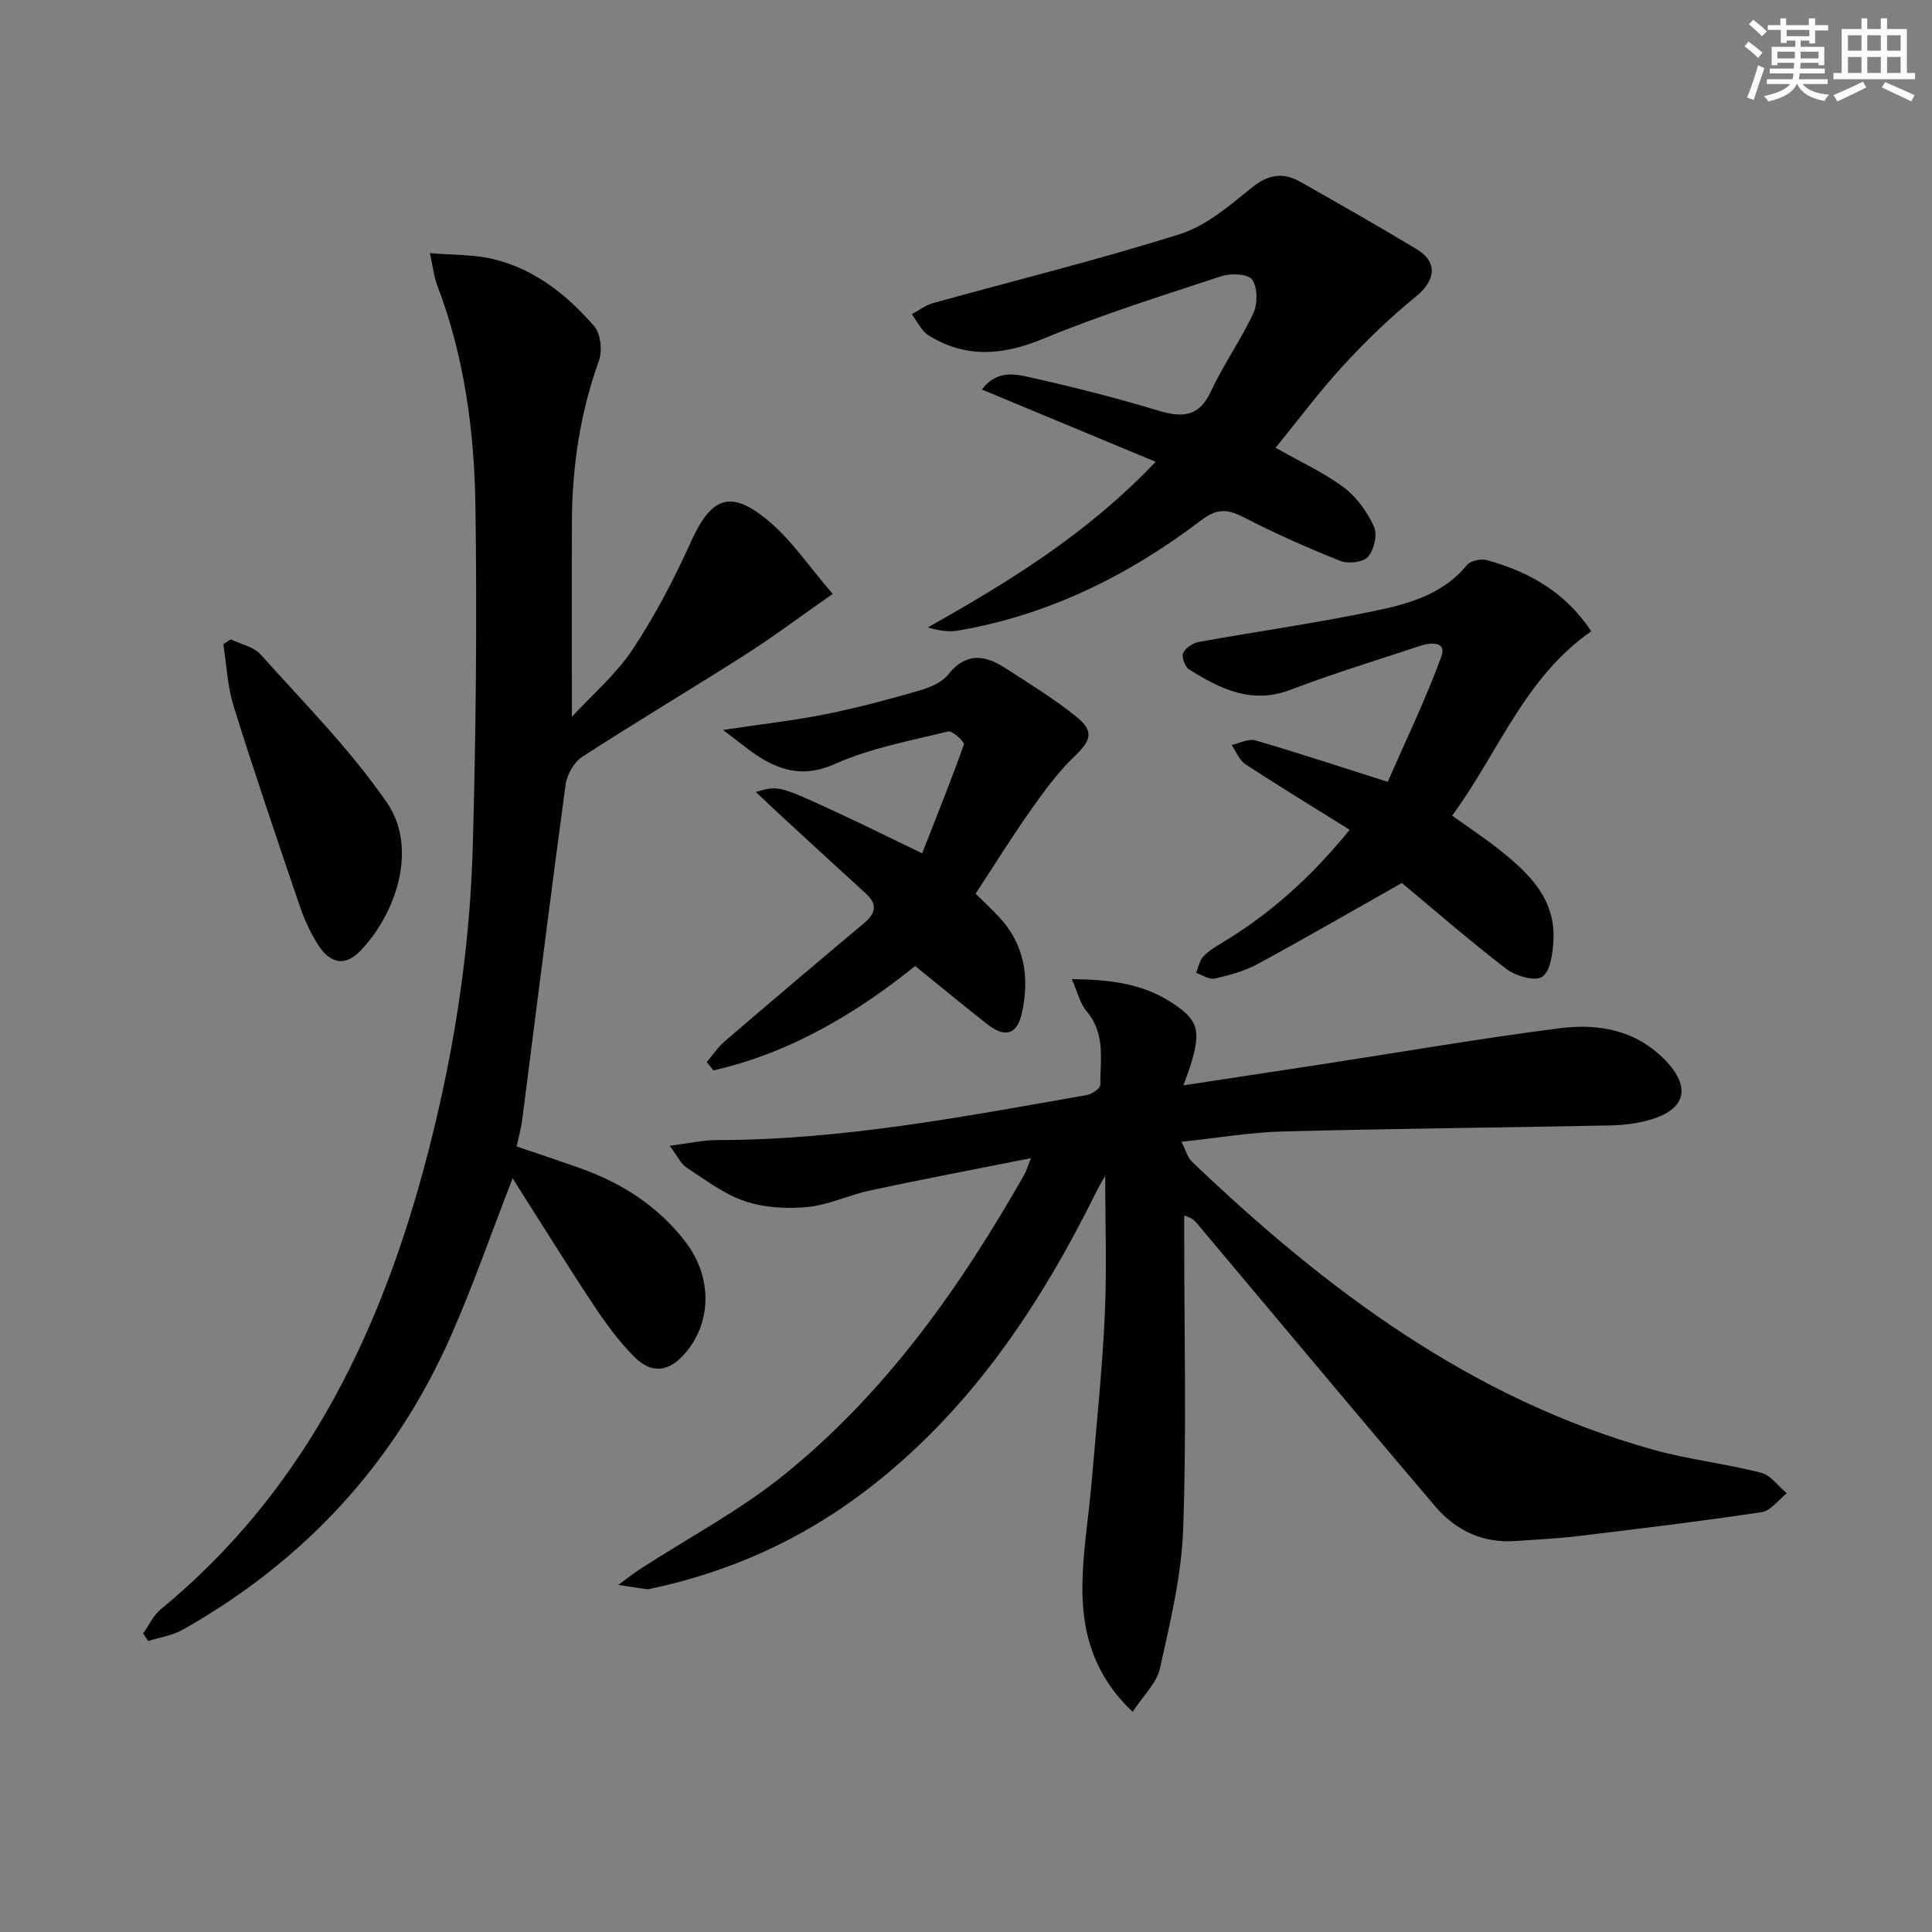 <svg enable-background="new 0 0 400 400" viewBox="0 0 400 400" xmlns="http://www.w3.org/2000/svg"><rect x="0" y="0" width="400" height="400" fill="#808080" stroke="none"/><g fill="#010103"><path d="m244.61 236.39c.89 1.73 1.24 3.24 2.18 4.13 27.69 26.46 57.83 49.08 95.43 59.61 7.33 2.05 14.99 2.89 22.38 4.78 2.01.51 3.56 2.79 5.33 4.25-1.71 1.35-3.29 3.63-5.17 3.91-12.63 1.9-25.32 3.43-38 4.96-4.28.52-8.61.7-12.92 1.02-6.82.5-12.44-2.17-16.72-7.2-16.5-19.4-32.82-38.95-49.21-58.45-.52-.62-1.05-1.23-2.73-1.74v4.97c0 20 .5 40.01-.22 59.98-.35 9.65-2.69 19.29-4.8 28.79-.68 3.07-3.48 5.67-5.65 9.01-7.71-7.25-10.25-15.65-10.4-24.52-.13-7.73 1.27-15.49 1.92-23.24.96-11.42 2.17-22.84 2.7-34.28.45-9.61.09-19.25.09-28.9-.46.81-1.17 1.93-1.76 3.12-11.84 23.97-26.43 45.82-48.05 62.22-13.18 10-27.92 16.62-44.09 20.08-.33.07-.67.18-.99.14-1.98-.28-3.95-.59-5.92-.89 1.52-1.11 2.99-2.29 4.56-3.31 9.89-6.41 20.43-11.99 29.57-19.33 21.17-17.02 36.63-38.9 49.96-62.36.39-.68.59-1.46 1.35-3.36-11.71 2.33-22.53 4.39-33.31 6.69-4.37.93-8.56 3-12.95 3.43-4.28.41-8.95.15-12.98-1.21-4.31-1.45-8.16-4.41-12.05-6.95-1.2-.78-1.88-2.36-3.51-4.52 4.02-.51 6.9-1.18 9.78-1.18 25.91 0 51.22-4.88 76.58-9.32 1.06-.19 2.79-1.37 2.79-2.09.01-5.23 1.1-10.66-2.84-15.27-1.33-1.56-1.82-3.85-3.06-6.64 8 .07 14.52.98 20.29 4.61 5.9 3.71 6.5 5.89 4.42 12.84-.37 1.25-.86 2.46-1.59 4.54 9.89-1.5 19.14-2.9 28.39-4.32 16.55-2.54 33.06-5.41 49.67-7.52 7.88-1 15.66.41 21.65 6.59 5.44 5.6 4.35 10.21-3.08 12.37-2.67.78-5.54 1.13-8.34 1.18-22.6.46-45.2.66-67.79 1.25-6.6.17-13.19 1.32-20.91 2.13z"/><path d="m29.63 338.19c1.2-1.68 2.11-3.73 3.65-5 28.86-23.72 44.65-55.31 54.26-90.5 6.01-22.01 9.7-44.51 10.34-67.33.66-23.46.89-46.94.56-70.41-.22-15.63-2.29-31.14-7.94-45.94-.64-1.66-.81-3.5-1.5-6.61 4.87.42 9.14.28 13.15 1.25 8.54 2.05 15.24 7.41 20.86 13.87 1.36 1.56 1.73 5.11.99 7.17-3.88 10.77-5.54 21.84-5.59 33.21-.05 13.29-.01 26.58-.01 40.51 4.13-4.49 9.09-8.72 12.56-13.93 4.66-7 8.59-14.57 12.06-22.24 4.26-9.42 8.26-11.03 16.26-4.25 4.69 3.98 8.24 9.3 13.12 14.97-6.66 4.65-12.2 8.82-18.03 12.54-11.22 7.16-22.66 13.95-33.82 21.19-1.71 1.11-3.17 3.68-3.45 5.75-3.14 23.19-6.03 46.41-9.01 69.62-.21 1.63-.68 3.22-1.13 5.3 4.42 1.51 8.76 2.94 13.07 4.47 8.65 3.07 16.12 7.81 21.81 15.17 5.54 7.15 5.65 16.46.16 23-3.38 4.03-7.01 4.61-10.7.9-3.25-3.27-6.01-7.09-8.57-10.95-5.66-8.55-11.05-17.28-16.6-26-4.33 11.14-8.11 22.04-12.74 32.57-11.65 26.45-30.37 46.65-55.51 60.87-2.16 1.22-4.79 1.6-7.2 2.37-.34-.51-.69-1.04-1.05-1.57z"/><path d="m264.1 92.7c5.33 3.03 10.08 5.18 14.15 8.24 2.65 1.99 4.83 5.06 6.22 8.1.75 1.64.02 4.8-1.23 6.24-.99 1.14-4.11 1.5-5.74.85-6.78-2.69-13.47-5.67-19.95-9.01-3.33-1.71-5.51-1.94-8.79.55-15 11.4-31.56 19.65-50.32 22.87-1.97.34-4.04.05-6.34-.64 16.67-9.4 32.82-19.21 47.16-34.29-12.44-5.18-24.04-10-35.98-14.97 3.33-4.29 7.21-3.13 10.53-2.39 8.73 1.96 17.43 4.17 26 6.76 4.96 1.5 8.42 1.34 10.91-4 2.58-5.56 6.2-10.63 8.78-16.19.9-1.95.88-5.23-.23-6.9-.78-1.18-4.36-1.4-6.27-.77-12.42 4.08-24.94 7.99-37 12.98-8.36 3.47-16.02 4.08-23.74-.68-1.49-.92-2.34-2.9-3.48-4.39 1.43-.77 2.78-1.85 4.31-2.28 17.09-4.75 34.34-8.99 51.25-14.33 5.45-1.72 10.28-5.92 14.87-9.63 3.37-2.72 6.44-3.19 9.96-1.2 8.09 4.57 16.17 9.18 24.14 13.97 4.47 2.69 3.89 6.53-.18 9.83-5.34 4.33-10.34 9.17-15 14.24-4.95 5.37-9.3 11.24-14.03 17.04z"/><path d="m279.43 171.8c-7.57-4.73-14.66-9.04-21.59-13.59-1.27-.83-1.92-2.62-2.86-3.97 1.65-.35 3.49-1.37 4.92-.95 8.76 2.54 17.42 5.41 27.41 8.58 3.67-8.39 7.83-17 11.11-25.94 1.14-3.1-2.09-2.97-4.29-2.24-8.98 2.98-18.06 5.73-26.9 9.11-8.09 3.1-14.59-.18-21.03-4.19-.85-.53-1.61-2.56-1.25-3.38.46-1.06 2.01-2.1 3.25-2.32 11.43-2.07 22.94-3.7 34.32-6 7.75-1.57 15.67-3.2 21.2-9.93.74-.9 2.9-1.35 4.12-1.01 8.66 2.38 16.19 6.55 21.62 14.73-13.84 9.6-19.2 25.1-28.81 38.17 3.36 2.41 6.64 4.57 9.7 7 6.11 4.85 11.75 10.16 11.27 18.86-.15 2.64-.6 6.33-2.31 7.5-1.47 1.01-5.49-.14-7.41-1.61-7.66-5.86-14.94-12.21-21.66-17.81-10.19 5.76-19.92 11.39-29.8 16.75-2.73 1.48-5.86 2.34-8.91 3.04-1.15.26-2.59-.74-3.89-1.17.48-1.15.7-2.53 1.49-3.39 1.1-1.18 2.58-2.06 3.99-2.91 9.94-5.99 18.43-13.62 26.31-23.33z"/><path d="m146.33 219.89c1.23-1.45 2.29-3.08 3.71-4.3 9.58-8.22 19.2-16.37 28.87-24.48 2.4-2.02 2.81-3.88.35-6.12-5.88-5.35-11.73-10.75-17.58-16.14-1.65-1.52-3.27-3.07-5.19-4.87 4.65-1.38 4.66-1.41 17.14 4.38 5.4 2.5 10.73 5.15 17.29 8.32 2.97-7.58 5.97-15.02 8.65-22.57.17-.49-2.4-2.89-3.27-2.67-7.88 1.93-16.02 3.43-23.36 6.7-5.93 2.64-10.54 1.75-15.42-1.22-2.33-1.42-4.41-3.24-7.82-5.79 8.11-1.22 14.77-1.97 21.33-3.28 6.49-1.3 12.9-3.03 19.27-4.86 2.17-.62 4.67-1.66 6-3.33 3.67-4.61 7.57-4.1 11.79-1.37 5.01 3.24 10.14 6.36 14.76 10.1 3.81 3.08 3.01 4.97-.51 8.33-3.51 3.36-6.4 7.43-9.22 11.42-3.81 5.41-7.3 11.05-11.13 16.89 1.55 1.53 3.21 3.08 4.77 4.73 5.4 5.72 6.43 12.63 4.82 19.95-1 4.55-3.52 5.22-7.2 2.33-4.85-3.81-9.6-7.74-14.91-12.04-11.1 8.96-25.16 17.87-41.77 21.61-.47-.57-.92-1.14-1.37-1.72z"/><path d="m47.78 132.37c2.1 1.02 4.76 1.54 6.2 3.15 8.95 10.02 18.55 19.64 26.12 30.65 6.52 9.48 1.88 22.99-5.44 30.64-3.11 3.25-6.14 2.82-8.68-1.01-1.72-2.58-3.01-5.54-4.01-8.49-4.65-13.63-9.28-27.28-13.58-41.03-1.29-4.13-1.47-8.6-2.16-12.91.51-.33 1.03-.67 1.55-1z"/></g><path d="m361.2 9.6.8-1c.9.7 1.9 1.4 2.9 2.3l-.9 1.1c-1-1-2-1.8-2.8-2.4zm.5 10.6c.9-2.1 1.6-4.3 2.3-6.7.4.2.8.4 1.3.6-.7 2.1-1.5 4.3-2.2 6.6zm.4-15.2.9-.9c1 .8 2 1.6 2.8 2.4l-1 1c-.9-.9-1.8-1.7-2.7-2.5zm12.5-1.2h1.2v1.4h2.7v1.1h-2.7v2.7h-1.2v-.6h-1.8v1.3h4.9v3.8h-1.2v-.5h-3.7c0 .4-.1.9-.1 1.2h5.1v1h-5.2c0 .5-.1.9-.2 1.2h6v1h-5.2c1.1 1.3 2.9 2 5.5 2.2-.4.4-.7.8-.9 1.3-2.9-.5-4.8-1.6-5.7-3.5h-.1c-.8 1.7-2.7 2.9-5.9 3.6-.2-.4-.6-.8-.9-1.1 2.8-.6 4.6-1.4 5.4-2.5h-4.8v-1h5.3c.1-.3.2-.7.2-1.2h-4.9v-1h5c0-.4 0-.8.1-1.2h-3.5v.5h-1.2v-3.8h4.9v-1.3h-1.8v.5h-1.2v-2.7h-2.7v-1h2.6v-1.4h1.2v1.4h4.7v-1.4zm-6.6 8.3h3.6c0-.4 0-.9 0-1.4h-3.6zm1.9-4.6h4.7v-1.3h-4.7zm6.6 3.2h-3.7v1.4h3.7z" fill="#fbfcfa"/><path d="m385.3 3.8h1.3v2.2h2.8v-2.2h1.3v2.2h4.1v9.1h1.7v1.3h-16.9v-1.3h1.7v-9.1h4.1v-2.2zm.4 13.1.7 1.2c-1.8.9-3.8 1.9-6 2.9-.2-.4-.5-.8-.8-1.3 2.3-1 4.3-1.9 6.1-2.8zm-3.1-6.4h2.8v-3.2h-2.8zm0 4.6h2.8v-3.3h-2.8zm4-4.6h2.8v-3.2h-2.8zm0 4.6h2.8v-3.3h-2.8zm3.7 1.9c2.1.9 4.1 1.8 6.1 2.7l-.7 1.3c-2.2-1.1-4.2-2-6.1-2.9zm3.2-9.7h-2.8v3.2h2.8zm-2.8 7.8h2.8v-3.3h-2.8z" fill="#fbfcfa"/></svg>
